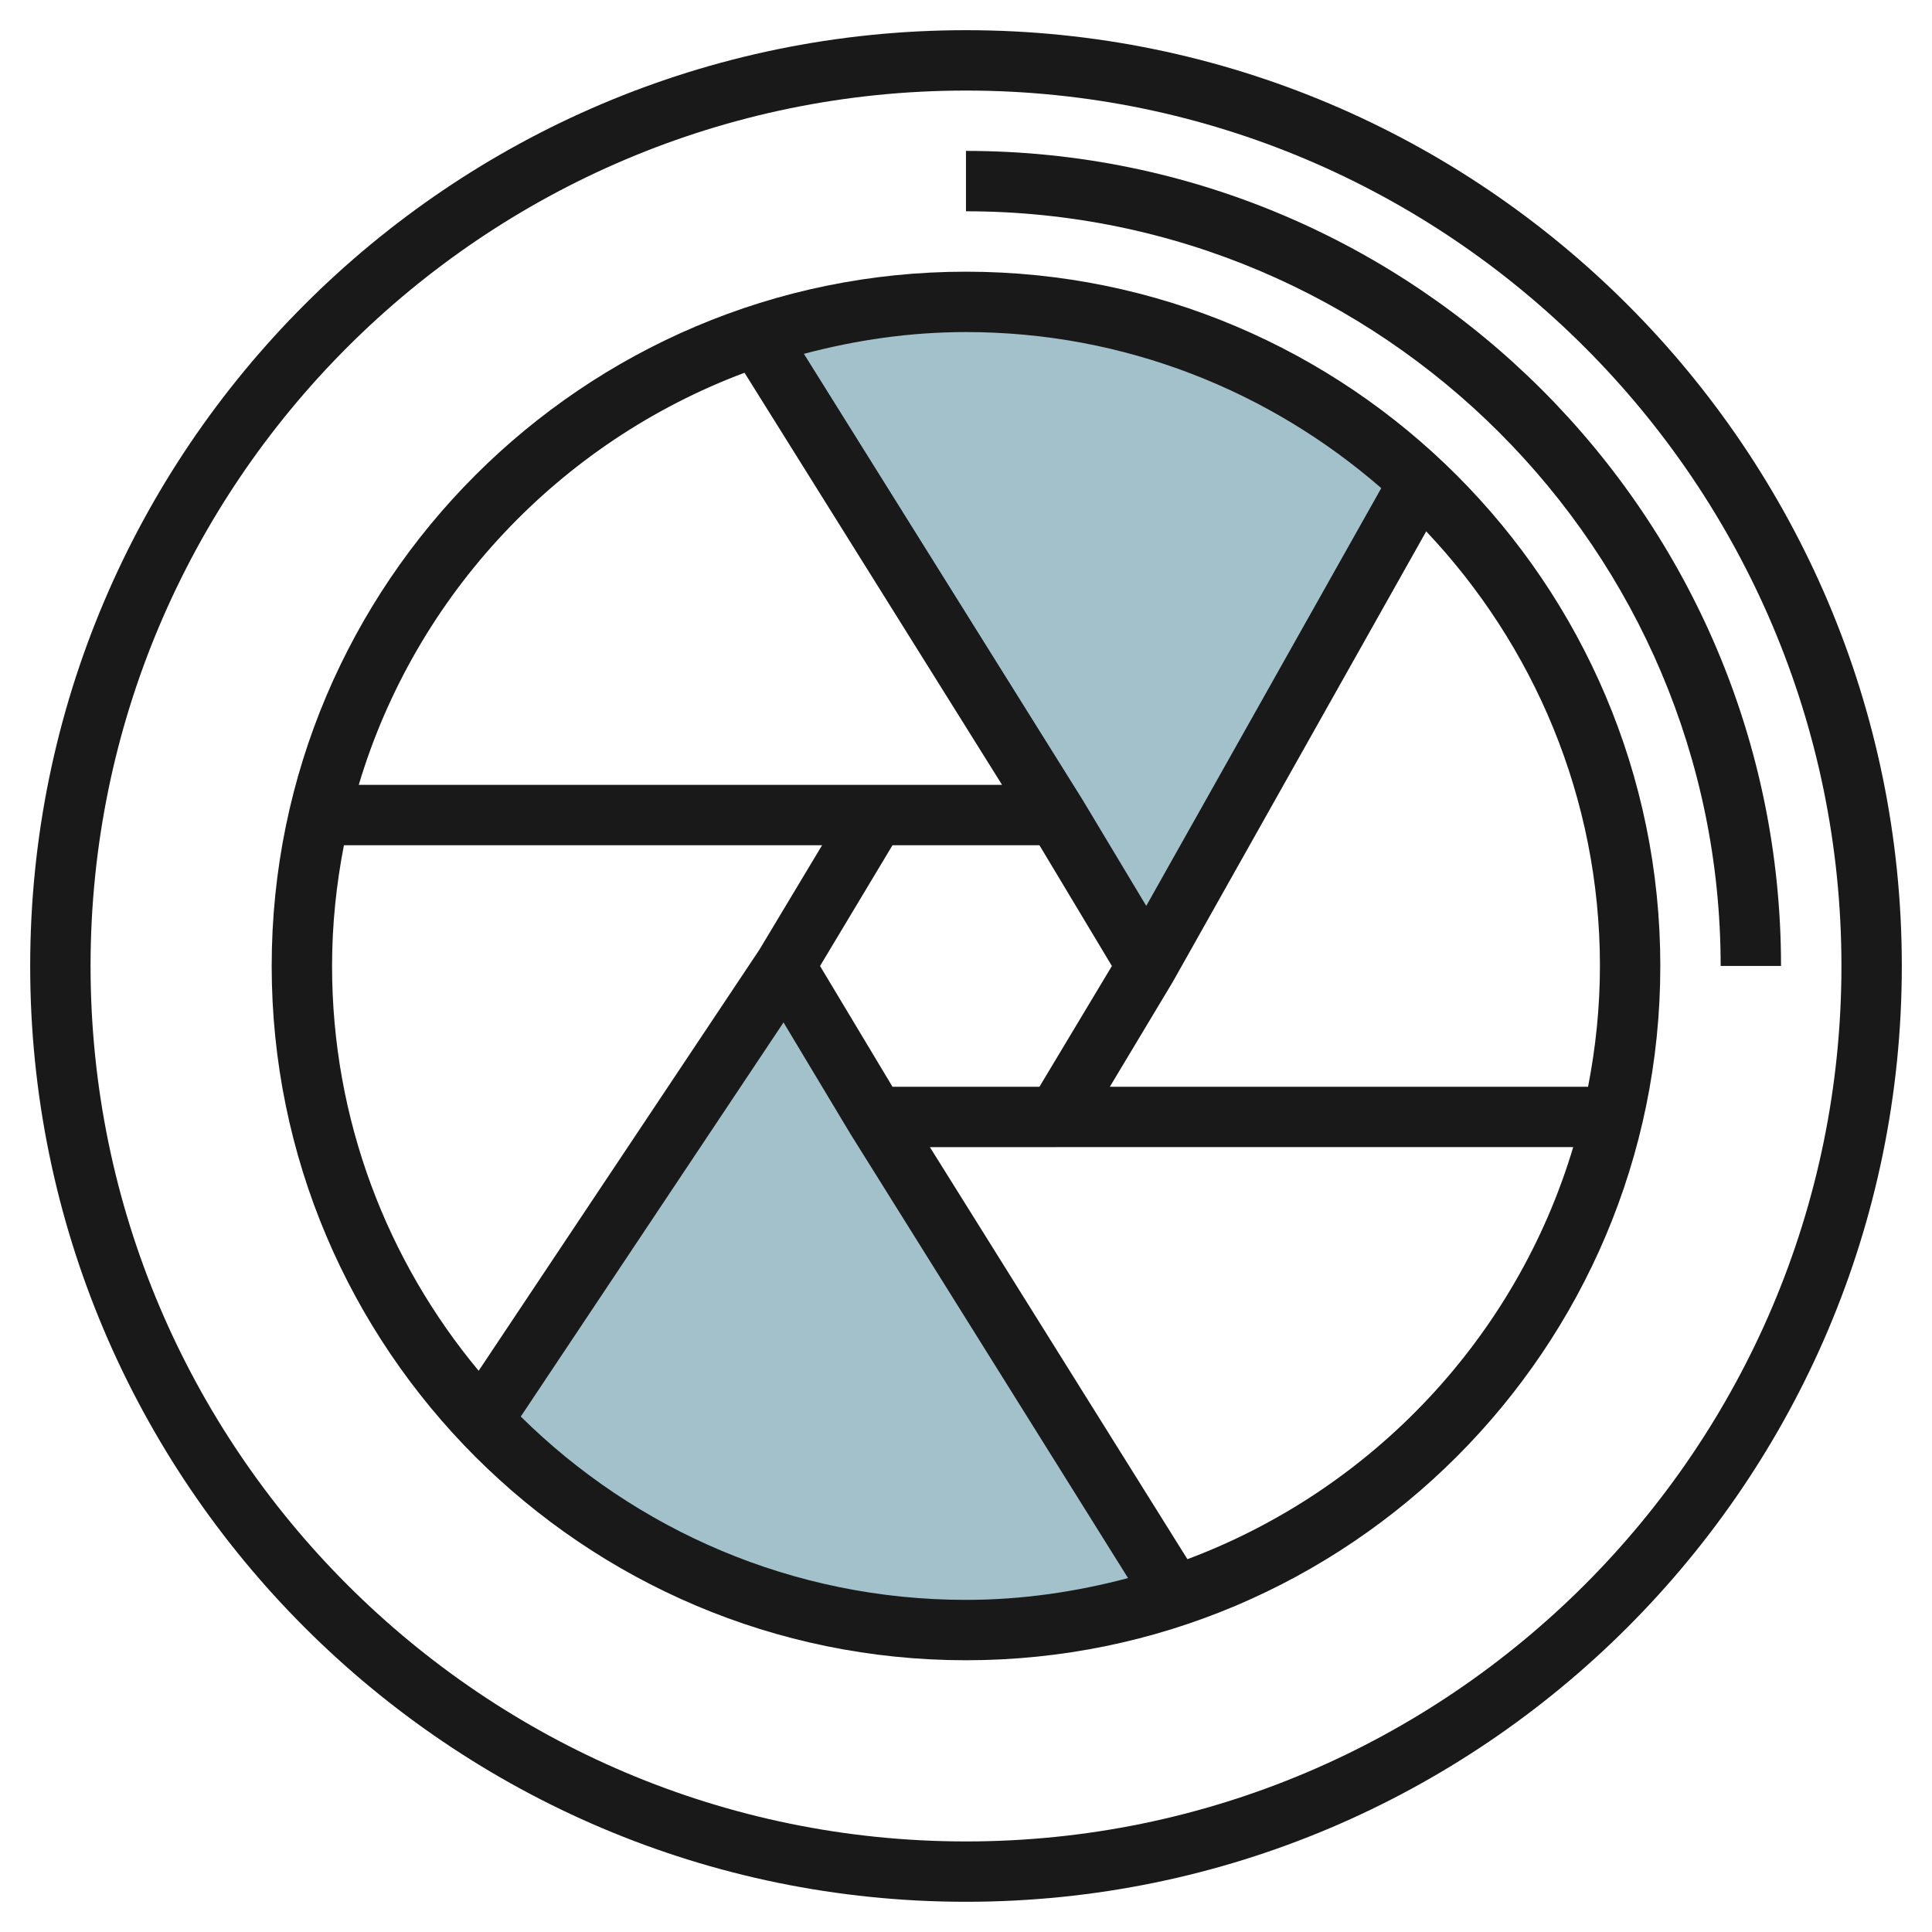 <svg id="Layer_3" enable-background="new 0 0 64 64" height="512" viewBox="0 0 64 64" width="512" xmlns="http://www.w3.org/2000/svg"><g><path d="m38.912 52.887c-2.179.722-4.508 1.113-6.929 1.113-6.325 0-12.026-2.669-16.039-6.942l10.039-15.058 3 5z" fill="#a3c1ca"/><path d="m47.017 15.939-9.034 16.061-12.93-20.887c2.179-.722 4.509-1.113 6.93-1.113 5.814 0 11.101 2.255 15.034 5.939z" fill="#a3c1ca"/><g fill="#191919"><path d="m32 62.999c17.093 0 31-13.907 31-31s-13.907-30.999-31-30.999c-17.094 0-31 13.906-31 31-.001 17.092 13.906 30.999 31 30.999zm0-59.999c15.99 0 29 13.009 29 29 0 15.99-13.01 29-29 29-15.991 0-29-13.01-29-29-.001-15.991 13.009-29 29-29z"/><path d="m56.999 31.999h2c0-14.888-12.112-27-27-27v2c13.785.001 25 11.215 25 25z"/><path d="m32 54.998c12.682 0 23-10.317 23-22.999s-10.318-22.999-23-22.999c-12.683 0-23 10.317-23 23 0 12.681 10.317 22.998 23 22.998zm-14.749-8.073 8.704-13.056 2.187 3.644c.003.005.008.009.011.015l-.002.001 9.217 14.747c-1.717.455-3.51.722-5.369.722-5.744 0-10.953-2.322-14.748-6.073zm17.182-18.925 2.4 4-2.4 4h-4.868l-2.4-4 2.4-4zm4.902 23.65-8.531-13.65h4.195c.003 0 .005-.001.007-.001h17.109c-1.884 6.306-6.659 11.358-12.78 13.651zm13.665-19.65c0 1.369-.141 2.704-.393 4h-15.842l2.092-3.486c.005-.008.006-.017.011-.025l.002.001 8.375-14.888c3.557 3.763 5.755 8.823 5.755 14.398zm-7.244-15.83-7.785 13.839-2.115-3.524c-.003-.005-.008-.009-.012-.015l.002-.001-9.216-14.748c1.718-.455 3.511-.721 5.37-.721 5.263 0 10.067 1.96 13.756 5.17zm-21.093-3.822 8.532 13.652h-4.195-17.116c1.885-6.306 6.659-11.359 12.779-13.652zm-13.27 15.651h15.84l-2.077 3.461-9.3 13.949c-3.029-3.64-4.856-8.314-4.856-13.409 0-1.369.141-2.705.393-4.001z"/></g></g></svg>